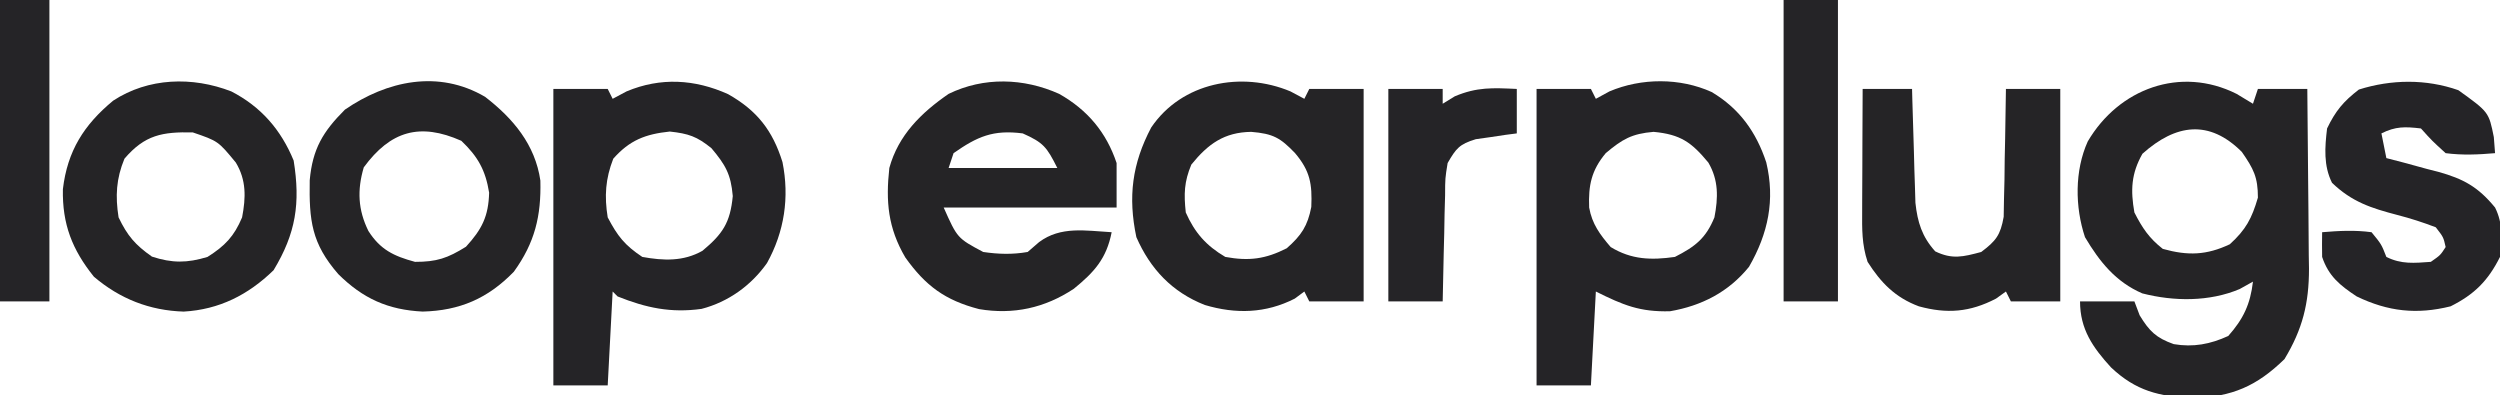 <?xml version="1.0" encoding="UTF-8"?>
<svg version="1.1" xmlns="http://www.w3.org/2000/svg" width="506" height="80">
<path d="M0 0 C1.093 0.66 2.186 1.32 3.312 2 C3.643 1.01 3.973 0.02 4.312 -1 C7.612 -1 10.912 -1 14.312 -1 C14.387 5.12 14.441 11.239 14.477 17.359 C14.492 19.439 14.513 21.518 14.539 23.598 C14.575 26.596 14.592 29.595 14.605 32.594 C14.621 33.515 14.636 34.436 14.652 35.385 C14.654 42.389 13.36 47.614 9.688 53.688 C4.105 59.123 -0.893 61.327 -8.75 61.562 C-15.665 61.28 -20.376 60.133 -25.43 55.352 C-29.115 51.313 -31.688 47.626 -31.688 42 C-28.058 42 -24.427 42 -20.688 42 C-20.337 42.928 -19.986 43.856 -19.625 44.812 C-17.667 48.033 -16.289 49.388 -12.723 50.652 C-8.775 51.327 -5.306 50.666 -1.688 49 C1.374 45.556 2.775 42.567 3.312 38 C2.426 38.495 1.539 38.99 0.625 39.5 C-5.5 42.102 -12.707 42.027 -19.094 40.379 C-24.477 38.05 -27.737 33.971 -30.688 29 C-32.718 22.907 -32.801 15.537 -30.125 9.625 C-23.847 -1.061 -11.366 -5.703 0 0 Z M-19.062 12.125 C-21.335 16.146 -21.483 19.482 -20.688 24 C-19.08 27.157 -17.713 29.194 -14.938 31.375 C-9.837 32.792 -6.082 32.658 -1.375 30.438 C1.887 27.479 3.077 25.216 4.312 21 C4.312 16.856 3.439 15.183 1.062 11.75 C-5.538 5.149 -12.29 6.066 -19.062 12.125 Z " fill="#252426" transform="translate(452.688,19)"/>
<path d="M0 0 C5.623 3.336 9.029 8.109 11.055 14.246 C12.869 21.852 11.442 28.627 7.562 35.375 C3.427 40.474 -2.008 43.266 -8.438 44.375 C-14.511 44.526 -17.846 43.171 -23.438 40.375 C-23.767 46.645 -24.098 52.915 -24.438 59.375 C-28.067 59.375 -31.698 59.375 -35.438 59.375 C-35.438 39.575 -35.438 19.775 -35.438 -0.625 C-31.808 -0.625 -28.177 -0.625 -24.438 -0.625 C-24.108 0.035 -23.777 0.695 -23.438 1.375 C-22.076 0.632 -22.076 0.632 -20.688 -0.125 C-14.217 -2.868 -6.418 -2.905 0 0 Z M-21.438 12.375 C-24.322 15.837 -24.972 18.86 -24.793 23.379 C-24.196 26.73 -22.618 28.831 -20.438 31.375 C-16.234 33.943 -12.239 34.057 -7.438 33.375 C-3.33 31.284 -1.169 29.608 0.562 25.375 C1.331 21.38 1.423 17.839 -0.676 14.27 C-4.077 10.176 -6.275 8.579 -11.75 8.062 C-16.17 8.437 -18.065 9.539 -21.438 12.375 Z " fill="#252427" transform="translate(346.438,18.625)"/>
<path d="M0 0 C5.847 3.304 9.017 7.362 11 13.75 C12.434 20.88 11.389 27.836 7.863 34.184 C4.656 38.727 0.018 42.059 -5.383 43.457 C-11.582 44.315 -16.58 43.26 -22.375 40.938 C-22.705 40.608 -23.035 40.278 -23.375 39.938 C-23.705 46.208 -24.035 52.477 -24.375 58.938 C-28.005 58.938 -31.635 58.938 -35.375 58.938 C-35.375 39.138 -35.375 19.337 -35.375 -1.062 C-31.745 -1.062 -28.115 -1.062 -24.375 -1.062 C-24.045 -0.403 -23.715 0.258 -23.375 0.938 C-22.447 0.443 -21.519 -0.052 -20.562 -0.562 C-13.685 -3.447 -6.742 -3.044 0 0 Z M-23.25 13.062 C-24.831 17.103 -25.069 20.655 -24.375 24.938 C-22.37 28.74 -20.948 30.555 -17.375 32.938 C-13.103 33.714 -9.042 33.886 -5.199 31.699 C-1.138 28.311 0.425 26.057 0.938 20.625 C0.563 16.205 -0.539 14.31 -3.375 10.938 C-6.319 8.55 -8.026 7.976 -11.812 7.562 C-16.746 8.082 -19.937 9.308 -23.25 13.062 Z " fill="#252427" transform="translate(147.375,19.062)"/>
<path d="M0 0 C0.928 0.495 1.856 0.99 2.812 1.5 C3.143 0.84 3.473 0.18 3.812 -0.5 C7.442 -0.5 11.072 -0.5 14.812 -0.5 C14.812 13.69 14.812 27.88 14.812 42.5 C11.182 42.5 7.553 42.5 3.812 42.5 C3.482 41.84 3.152 41.18 2.812 40.5 C2.173 40.974 1.534 41.449 0.875 41.938 C-4.997 44.934 -11.058 45.1 -17.34 43.227 C-23.959 40.624 -28.37 35.934 -31.188 29.5 C-32.905 21.355 -32.05 14.639 -28.188 7.312 C-22.011 -1.844 -9.891 -4.148 0 0 Z M-20.062 14.812 C-21.52 18.294 -21.589 20.755 -21.188 24.5 C-19.378 28.596 -17.052 31.232 -13.188 33.5 C-8.42 34.372 -5.077 33.953 -0.75 31.75 C2.195 29.164 3.48 27.231 4.219 23.387 C4.417 18.746 3.99 16.111 0.938 12.5 C-2.045 9.388 -3.496 8.558 -7.938 8.188 C-13.397 8.267 -16.658 10.613 -20.062 14.812 Z " fill="#252426" transform="translate(261.188,18.5)"/>
<path d="M0 0 C5.706 3.216 9.555 7.789 11.625 14 C11.625 16.97 11.625 19.94 11.625 23 C0.075 23 -11.475 23 -23.375 23 C-20.609 29.208 -20.609 29.208 -15.375 32 C-12.291 32.454 -9.452 32.54 -6.375 32 C-5.612 31.34 -4.849 30.68 -4.062 30 C0.329 26.732 5.331 27.696 10.625 28 C9.576 33.375 7.071 36.1 2.965 39.449 C-2.906 43.34 -9.274 44.738 -16.215 43.562 C-23.074 41.776 -27.042 38.867 -31.148 33.098 C-34.641 27.124 -35.122 21.81 -34.375 15 C-32.551 8.362 -27.94 3.834 -22.375 0 C-15.254 -3.468 -7.175 -3.224 0 0 Z M-21.375 12 C-21.705 12.99 -22.035 13.98 -22.375 15 C-15.115 15 -7.855 15 -0.375 15 C-2.496 10.758 -3.191 9.859 -7.375 8 C-13.375 7.222 -16.577 8.641 -21.375 12 Z " fill="#252426" transform="translate(214.375,19)"/>
<path d="M0 0 C6.02 3.097 10.071 7.781 12.625 14 C14.014 22.641 13.076 28.723 8.562 36.188 C3.436 41.179 -2.441 44.155 -9.625 44.566 C-16.512 44.357 -22.555 41.982 -27.812 37.5 C-32.206 32.03 -34.227 26.857 -34.082 19.777 C-33.168 12.053 -29.818 6.761 -23.91 1.875 C-16.794 -2.79 -7.877 -3.054 0 0 Z M-21.625 13.625 C-23.296 17.671 -23.49 21.185 -22.812 25.5 C-21.01 29.244 -19.447 31.053 -16.062 33.438 C-11.958 34.779 -8.932 34.757 -4.812 33.5 C-1.262 31.261 0.575 29.328 2.188 25.5 C2.958 21.493 3.066 17.952 0.914 14.395 C-2.664 10.054 -2.664 10.054 -7.801 8.297 C-13.917 8.174 -17.489 8.776 -21.625 13.625 Z " fill="#252426" transform="translate(46.812,18.5)"/>
<path d="M0 0 C5.697 4.398 10.127 9.679 11.188 16.945 C11.368 24.136 10.07 29.522 5.816 35.402 C0.557 40.819 -5.146 43.274 -12.629 43.465 C-19.651 43.121 -24.728 40.831 -29.719 35.879 C-35.139 29.652 -35.631 25.012 -35.496 16.891 C-34.927 10.535 -32.821 7.04 -28.371 2.59 C-19.85 -3.258 -9.439 -5.537 0 0 Z M-24.559 14.277 C-25.911 18.877 -25.732 22.866 -23.621 27.152 C-21.206 30.928 -18.523 32.226 -14.184 33.402 C-9.784 33.402 -7.612 32.669 -3.871 30.34 C-0.636 26.804 0.684 24.194 0.816 19.402 C0.079 14.834 -1.46 12.092 -4.809 8.902 C-13.206 5.17 -19.151 6.903 -24.559 14.277 Z " fill="#252426" transform="translate(98.184,19.598)"/>
<path d="M0 0 C3.3 0 6.6 0 10 0 C10.02 0.761 10.04 1.523 10.06 2.307 C10.155 5.768 10.265 9.228 10.375 12.688 C10.406 13.886 10.437 15.084 10.469 16.318 C10.507 17.475 10.546 18.632 10.586 19.824 C10.617 20.887 10.649 21.95 10.681 23.046 C11.107 26.996 12.016 29.907 14.688 32.875 C18.139 34.554 20.351 33.977 24 33 C26.976 30.765 27.897 29.588 28.546 25.884 C28.577 24.093 28.577 24.093 28.609 22.266 C28.642 20.97 28.674 19.675 28.707 18.34 C28.722 16.977 28.736 15.613 28.75 14.25 C28.778 12.871 28.808 11.492 28.84 10.113 C28.911 6.742 28.963 3.372 29 0 C32.63 0 36.26 0 40 0 C40 14.19 40 28.38 40 43 C36.7 43 33.4 43 30 43 C29.67 42.34 29.34 41.68 29 41 C28.34 41.474 27.68 41.949 27 42.438 C21.69 45.203 17.061 45.551 11.375 44 C6.611 42.22 3.705 39.251 1 35 C-0.169 31.494 -0.125 28.352 -0.098 24.707 C-0.096 24.001 -0.095 23.295 -0.093 22.568 C-0.088 20.316 -0.075 18.064 -0.062 15.812 C-0.057 14.285 -0.053 12.757 -0.049 11.229 C-0.038 7.486 -0.021 3.743 0 0 Z " fill="#252426" transform="translate(377,18)"/>
<path d="M0 0 C6.174 4.433 6.174 4.433 7.188 9.5 C7.27 10.572 7.353 11.645 7.438 12.75 C4.055 13.046 0.81 13.192 -2.562 12.75 C-5.312 10.25 -5.312 10.25 -7.562 7.75 C-10.766 7.373 -12.674 7.306 -15.562 8.75 C-15.232 10.4 -14.902 12.05 -14.562 13.75 C-13.393 14.053 -12.224 14.356 -11.02 14.668 C-9.471 15.09 -7.923 15.513 -6.375 15.938 C-5.606 16.134 -4.837 16.331 -4.045 16.533 C1.028 17.948 3.994 19.558 7.438 23.75 C9.047 26.969 8.9 30.259 8.438 33.75 C6.029 38.568 3.25 41.344 -1.562 43.75 C-8.414 45.454 -14.221 44.808 -20.562 41.75 C-23.943 39.52 -26.266 37.641 -27.562 33.75 C-27.59 32.084 -27.593 30.416 -27.562 28.75 C-24.184 28.465 -20.93 28.293 -17.562 28.75 C-15.562 31.188 -15.562 31.188 -14.562 33.75 C-11.513 35.275 -8.92 34.986 -5.562 34.75 C-3.619 33.396 -3.619 33.396 -2.562 31.75 C-3.01 29.748 -3.01 29.748 -4.562 27.75 C-7.199 26.743 -9.659 25.951 -12.375 25.25 C-17.637 23.869 -21.522 22.628 -25.562 18.75 C-27.301 15.273 -27.017 11.551 -26.562 7.75 C-24.841 4.176 -23.252 2.28 -20.125 -0.125 C-13.555 -2.2 -6.515 -2.286 0 0 Z " fill="#252427" transform="translate(497.562,18.25)"/>
<path d="M0 0 C3.63 0 7.26 0 11 0 C11 20.13 11 40.26 11 61 C7.37 61 3.74 61 0 61 C0 40.87 0 20.74 0 0 Z " fill="#252427" transform="translate(361,0)"/>
<path d="M0 0 C3.63 0 7.26 0 11 0 C11 0.99 11 1.98 11 3 C11.804 2.505 12.609 2.01 13.438 1.5 C17.972 -0.409 21.113 -0.222 26 0 C26 2.97 26 5.94 26 9 C25.241 9.098 24.481 9.196 23.699 9.297 C22.705 9.446 21.711 9.596 20.688 9.75 C19.701 9.889 18.715 10.028 17.699 10.172 C14.372 11.193 13.726 12.018 12 15 C11.497 18.092 11.497 18.092 11.488 21.516 C11.453 22.766 11.417 24.016 11.381 25.305 C11.347 27.258 11.347 27.258 11.312 29.25 C11.278 30.567 11.244 31.885 11.209 33.242 C11.126 36.495 11.057 39.747 11 43 C7.37 43 3.74 43 0 43 C0 28.81 0 14.62 0 0 Z " fill="#252427" transform="translate(281,18)"/>
<path d="M0 0 C3.3 0 6.6 0 10 0 C10 20.13 10 40.26 10 61 C6.7 61 3.4 61 0 61 C0 40.87 0 20.74 0 0 Z " fill="#252427" transform="translate(0,0)"/>
</svg>
